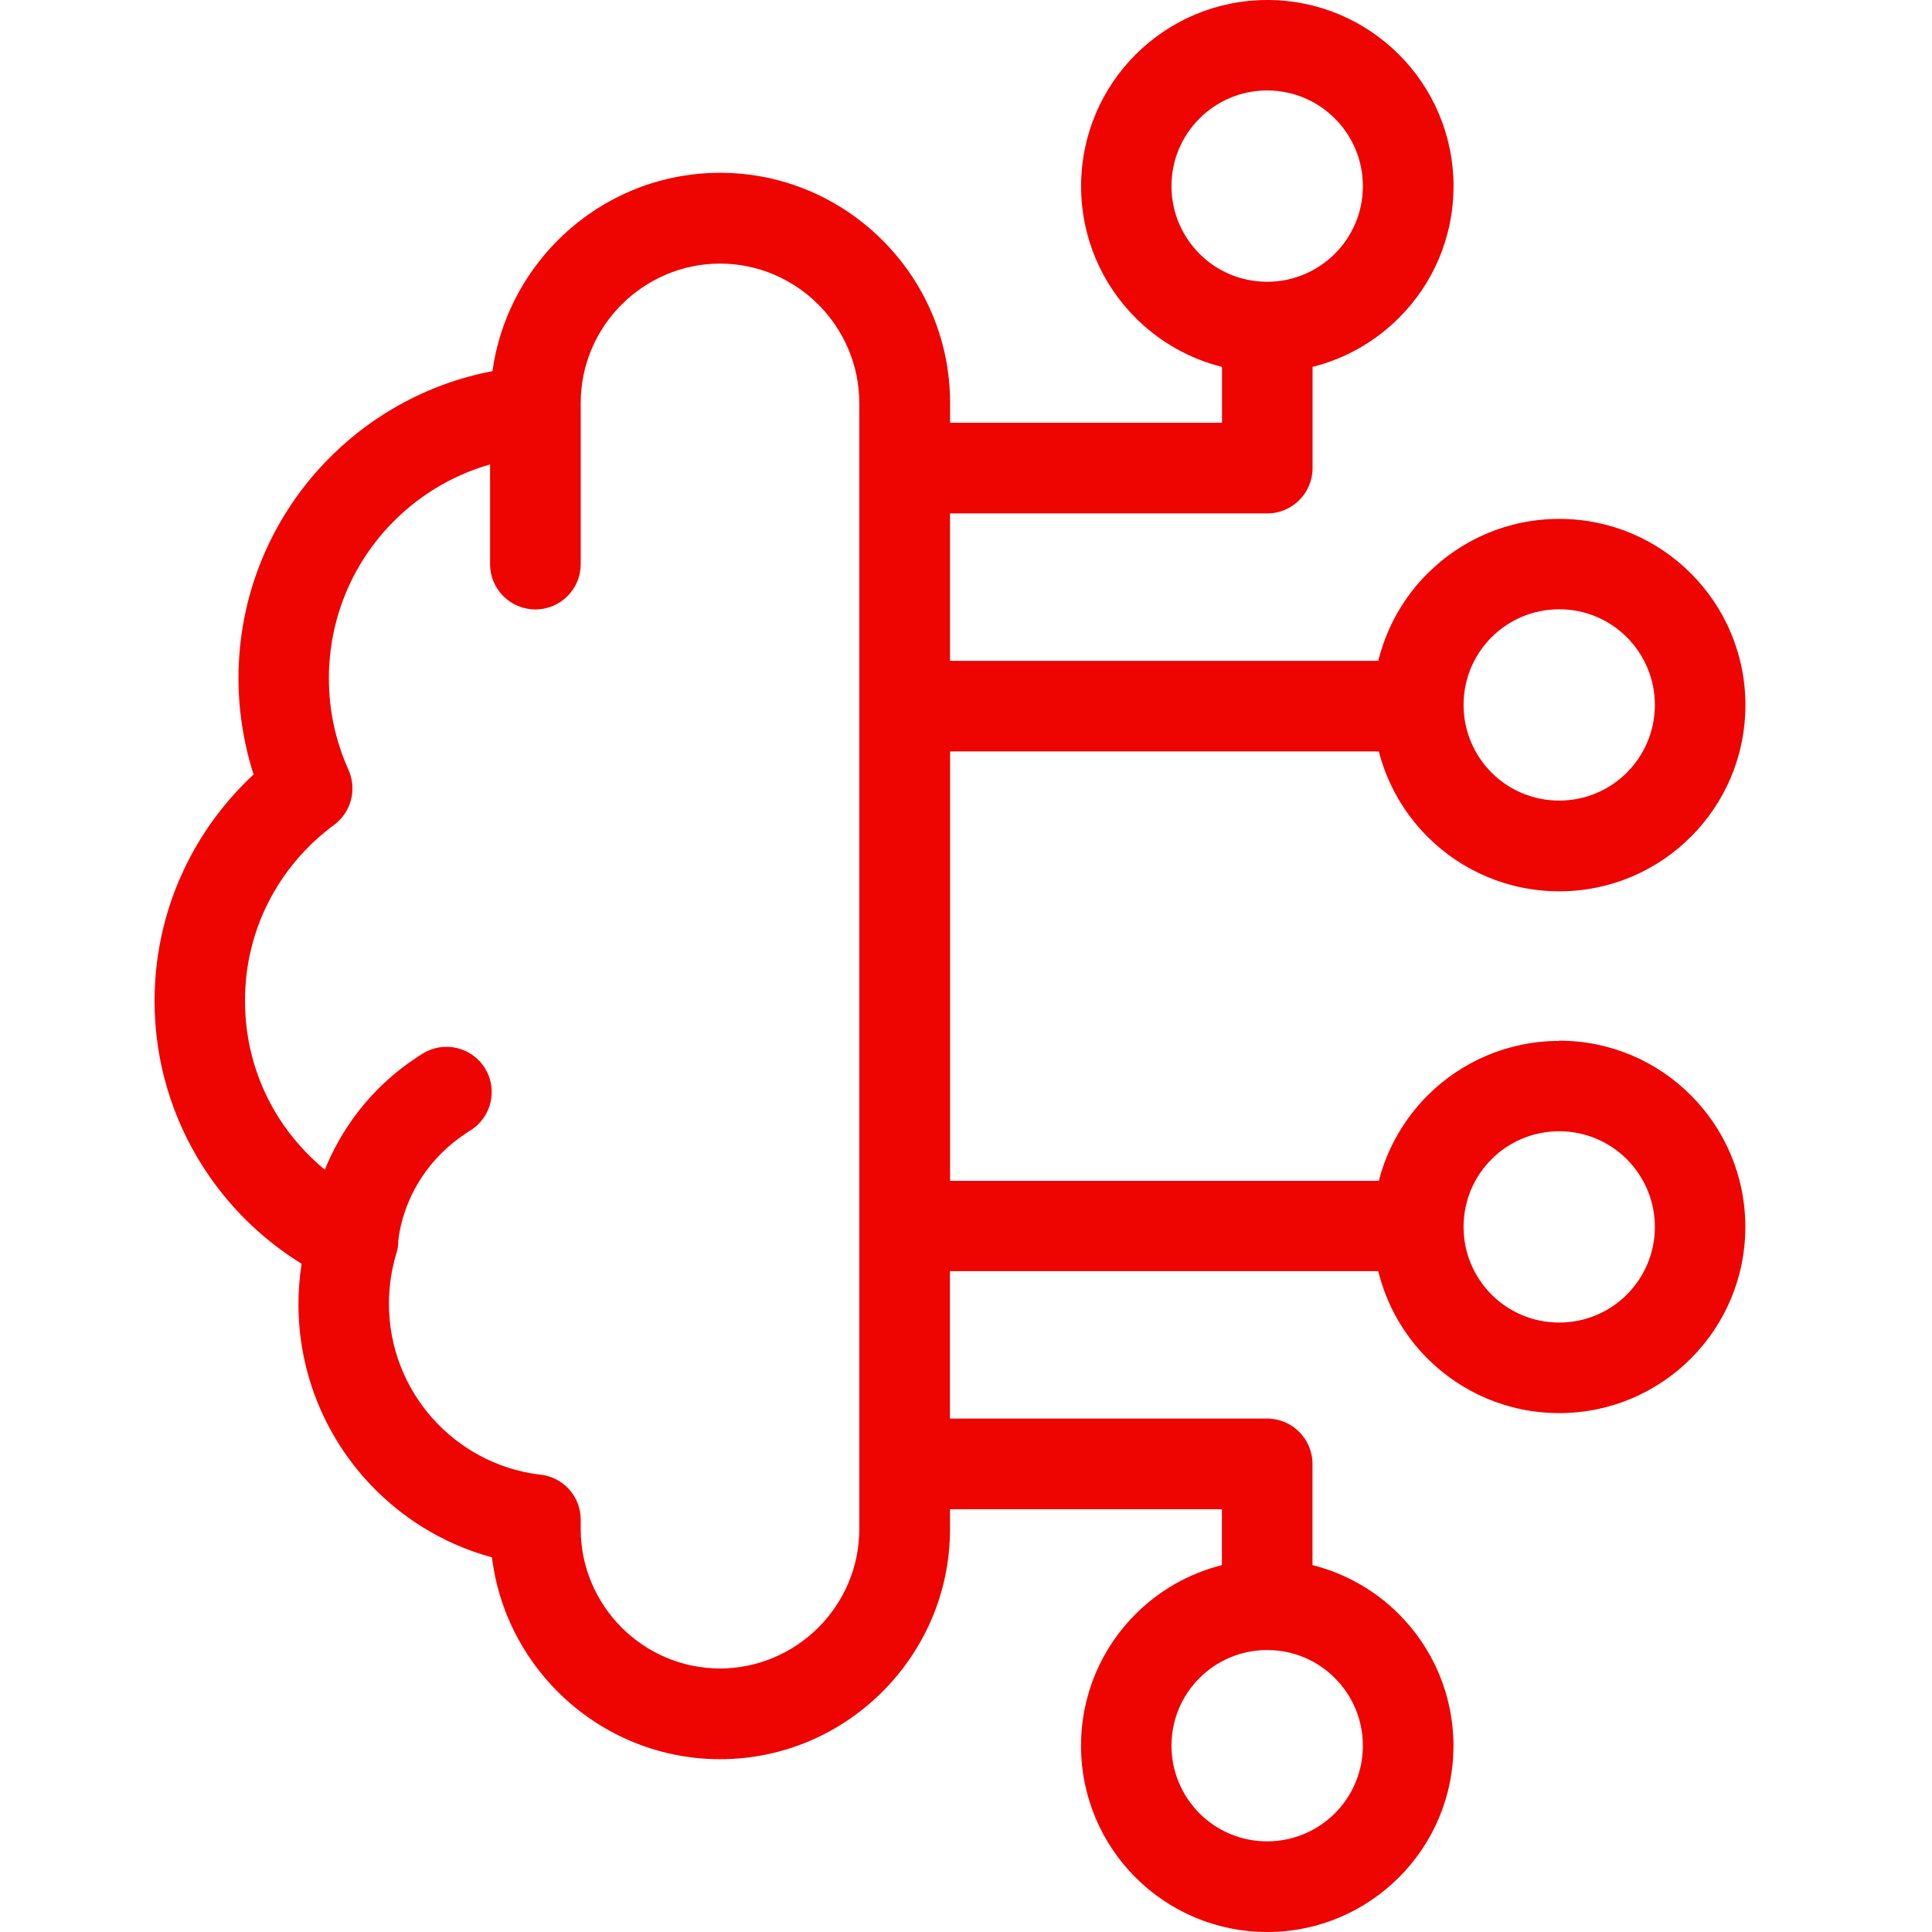 <svg width="50" height="50" viewBox="0 0 50 50" fill="none" xmlns="http://www.w3.org/2000/svg">
<path d="M40.352 20.719C41.036 20.719 41.655 20.442 42.103 19.995C42.55 19.546 42.828 18.928 42.828 18.244C42.828 17.559 42.55 16.941 42.103 16.492C41.655 16.044 41.036 15.768 40.352 15.768C39.668 15.768 39.047 16.046 38.601 16.492C38.152 16.941 37.877 17.559 37.877 18.244C37.877 18.928 38.154 19.546 38.601 19.995C39.047 20.442 39.668 20.719 40.352 20.719ZM10.309 32.149C10.303 32.269 10.28 32.383 10.242 32.488C10.19 32.67 10.146 32.867 10.114 33.077C10.084 33.288 10.066 33.51 10.066 33.743C10.066 34.88 10.491 35.913 11.187 36.699C11.883 37.483 12.851 38.02 13.938 38.159C14.548 38.201 15.029 38.708 15.029 39.328V39.576C15.029 40.565 15.436 41.467 16.088 42.121C16.742 42.775 17.644 43.18 18.633 43.18C19.623 43.18 20.524 42.773 21.179 42.121C21.833 41.467 22.238 40.565 22.238 39.576V10.427C22.238 9.437 21.831 8.535 21.179 7.881C20.524 7.227 19.623 6.822 18.633 6.822C17.644 6.822 16.742 7.229 16.088 7.881C15.434 8.535 15.029 9.437 15.029 10.427V14.6C15.029 15.246 14.504 15.772 13.856 15.772C13.21 15.772 12.683 15.248 12.683 14.6V12.02C11.674 12.307 10.778 12.864 10.076 13.608C9.107 14.637 8.512 16.026 8.512 17.554C8.512 17.979 8.556 18.386 8.64 18.773C8.726 19.171 8.855 19.558 9.019 19.925C9.24 20.418 9.097 21.017 8.644 21.35C7.932 21.874 7.345 22.561 6.944 23.354C6.557 24.116 6.34 24.982 6.34 25.904C6.34 27.027 6.665 28.07 7.225 28.944C7.547 29.446 7.948 29.893 8.406 30.272C8.799 29.309 9.539 28.14 10.938 27.268C11.486 26.927 12.208 27.095 12.549 27.643C12.89 28.192 12.723 28.914 12.174 29.255C10.379 30.374 10.307 32.149 10.305 32.155L10.309 32.149ZM40.352 26.933C41.683 26.933 42.887 27.471 43.759 28.345C44.631 29.217 45.169 30.422 45.169 31.752C45.169 33.083 44.631 34.287 43.759 35.159C42.887 36.031 41.683 36.571 40.352 36.571C39.022 36.571 37.817 36.033 36.943 35.159C36.331 34.547 35.882 33.767 35.669 32.897H24.584V36.713H32.794C33.44 36.713 33.967 37.238 33.967 37.886V40.505C34.827 40.721 35.595 41.165 36.203 41.774C37.075 42.645 37.615 43.85 37.615 45.181C37.615 46.511 37.077 47.716 36.203 48.588C35.331 49.459 34.127 50 32.796 50C31.465 50 30.261 49.461 29.387 48.588C28.515 47.716 27.977 46.511 27.977 45.181C27.977 43.85 28.515 42.645 29.387 41.774C29.993 41.167 30.763 40.721 31.623 40.505V39.059H24.586V39.578C24.586 41.215 23.916 42.703 22.838 43.78C21.759 44.86 20.273 45.528 18.635 45.528C16.998 45.528 15.51 44.858 14.432 43.78C13.517 42.865 12.897 41.652 12.731 40.304C11.438 39.953 10.301 39.23 9.44 38.261C8.373 37.06 7.724 35.478 7.724 33.747C7.724 33.412 7.75 33.077 7.8 32.742L7.806 32.706C6.781 32.075 5.911 31.218 5.261 30.206C4.463 28.962 4 27.483 4 25.904C4 24.613 4.309 23.386 4.86 22.301C5.291 21.449 5.871 20.687 6.563 20.043C6.481 19.788 6.41 19.524 6.354 19.259C6.234 18.703 6.172 18.134 6.172 17.554C6.172 15.407 7.01 13.454 8.376 12.004C9.521 10.791 11.037 9.93 12.745 9.605C12.926 8.294 13.541 7.115 14.434 6.22C15.514 5.14 17 4.472 18.637 4.472C20.275 4.472 21.763 5.142 22.84 6.22C23.919 7.297 24.588 8.785 24.588 10.422V10.941H31.625V9.495C30.765 9.28 29.997 8.835 29.389 8.226C28.517 7.355 27.979 6.15 27.979 4.819C27.979 3.489 28.517 2.284 29.389 1.412C30.263 0.541 31.465 0 32.798 0C34.128 0 35.333 0.539 36.205 1.412C37.077 2.284 37.617 3.489 37.617 4.819C37.617 6.15 37.079 7.355 36.205 8.226C35.599 8.833 34.829 9.28 33.969 9.495V12.114C33.969 12.76 33.444 13.287 32.796 13.287H24.586V17.103H35.67C35.884 16.231 36.331 15.453 36.945 14.841C37.819 13.969 39.022 13.429 40.354 13.429C41.685 13.429 42.889 13.967 43.761 14.841C44.633 15.713 45.171 16.917 45.171 18.248C45.171 19.578 44.633 20.783 43.761 21.655C42.889 22.527 41.685 23.067 40.354 23.067C39.024 23.067 37.817 22.529 36.945 21.655C36.345 21.055 35.902 20.297 35.684 19.447H24.588V30.56H35.684C35.902 29.712 36.345 28.952 36.945 28.351C37.817 27.48 39.022 26.939 40.354 26.939L40.352 26.933ZM42.103 30.001C41.655 29.554 41.036 29.277 40.352 29.277C39.668 29.277 39.047 29.554 38.601 30.001C38.152 30.45 37.877 31.068 37.877 31.752C37.877 32.436 38.154 33.055 38.601 33.504C39.047 33.95 39.668 34.228 40.352 34.228C41.036 34.228 41.655 33.95 42.103 33.504C42.55 33.055 42.828 32.436 42.828 31.752C42.828 31.068 42.55 30.45 42.103 30.001ZM34.545 43.427C34.099 42.978 33.478 42.703 32.794 42.703C32.11 42.703 31.489 42.98 31.043 43.427C30.594 43.876 30.318 44.494 30.318 45.179C30.318 45.863 30.596 46.481 31.043 46.93C31.489 47.377 32.11 47.654 32.794 47.654C33.478 47.654 34.096 47.377 34.545 46.93C34.994 46.481 35.271 45.863 35.271 45.179C35.271 44.495 34.994 43.876 34.545 43.427ZM32.794 7.292C33.478 7.292 34.096 7.015 34.545 6.568C34.994 6.12 35.271 5.501 35.271 4.817C35.271 4.133 34.994 3.514 34.545 3.066C34.099 2.619 33.478 2.341 32.794 2.341C32.11 2.341 31.489 2.619 31.043 3.066C30.594 3.514 30.318 4.133 30.318 4.817C30.318 5.501 30.596 6.12 31.043 6.568C31.489 7.017 32.11 7.292 32.794 7.292Z" fill="#EE0400"/>
</svg>
